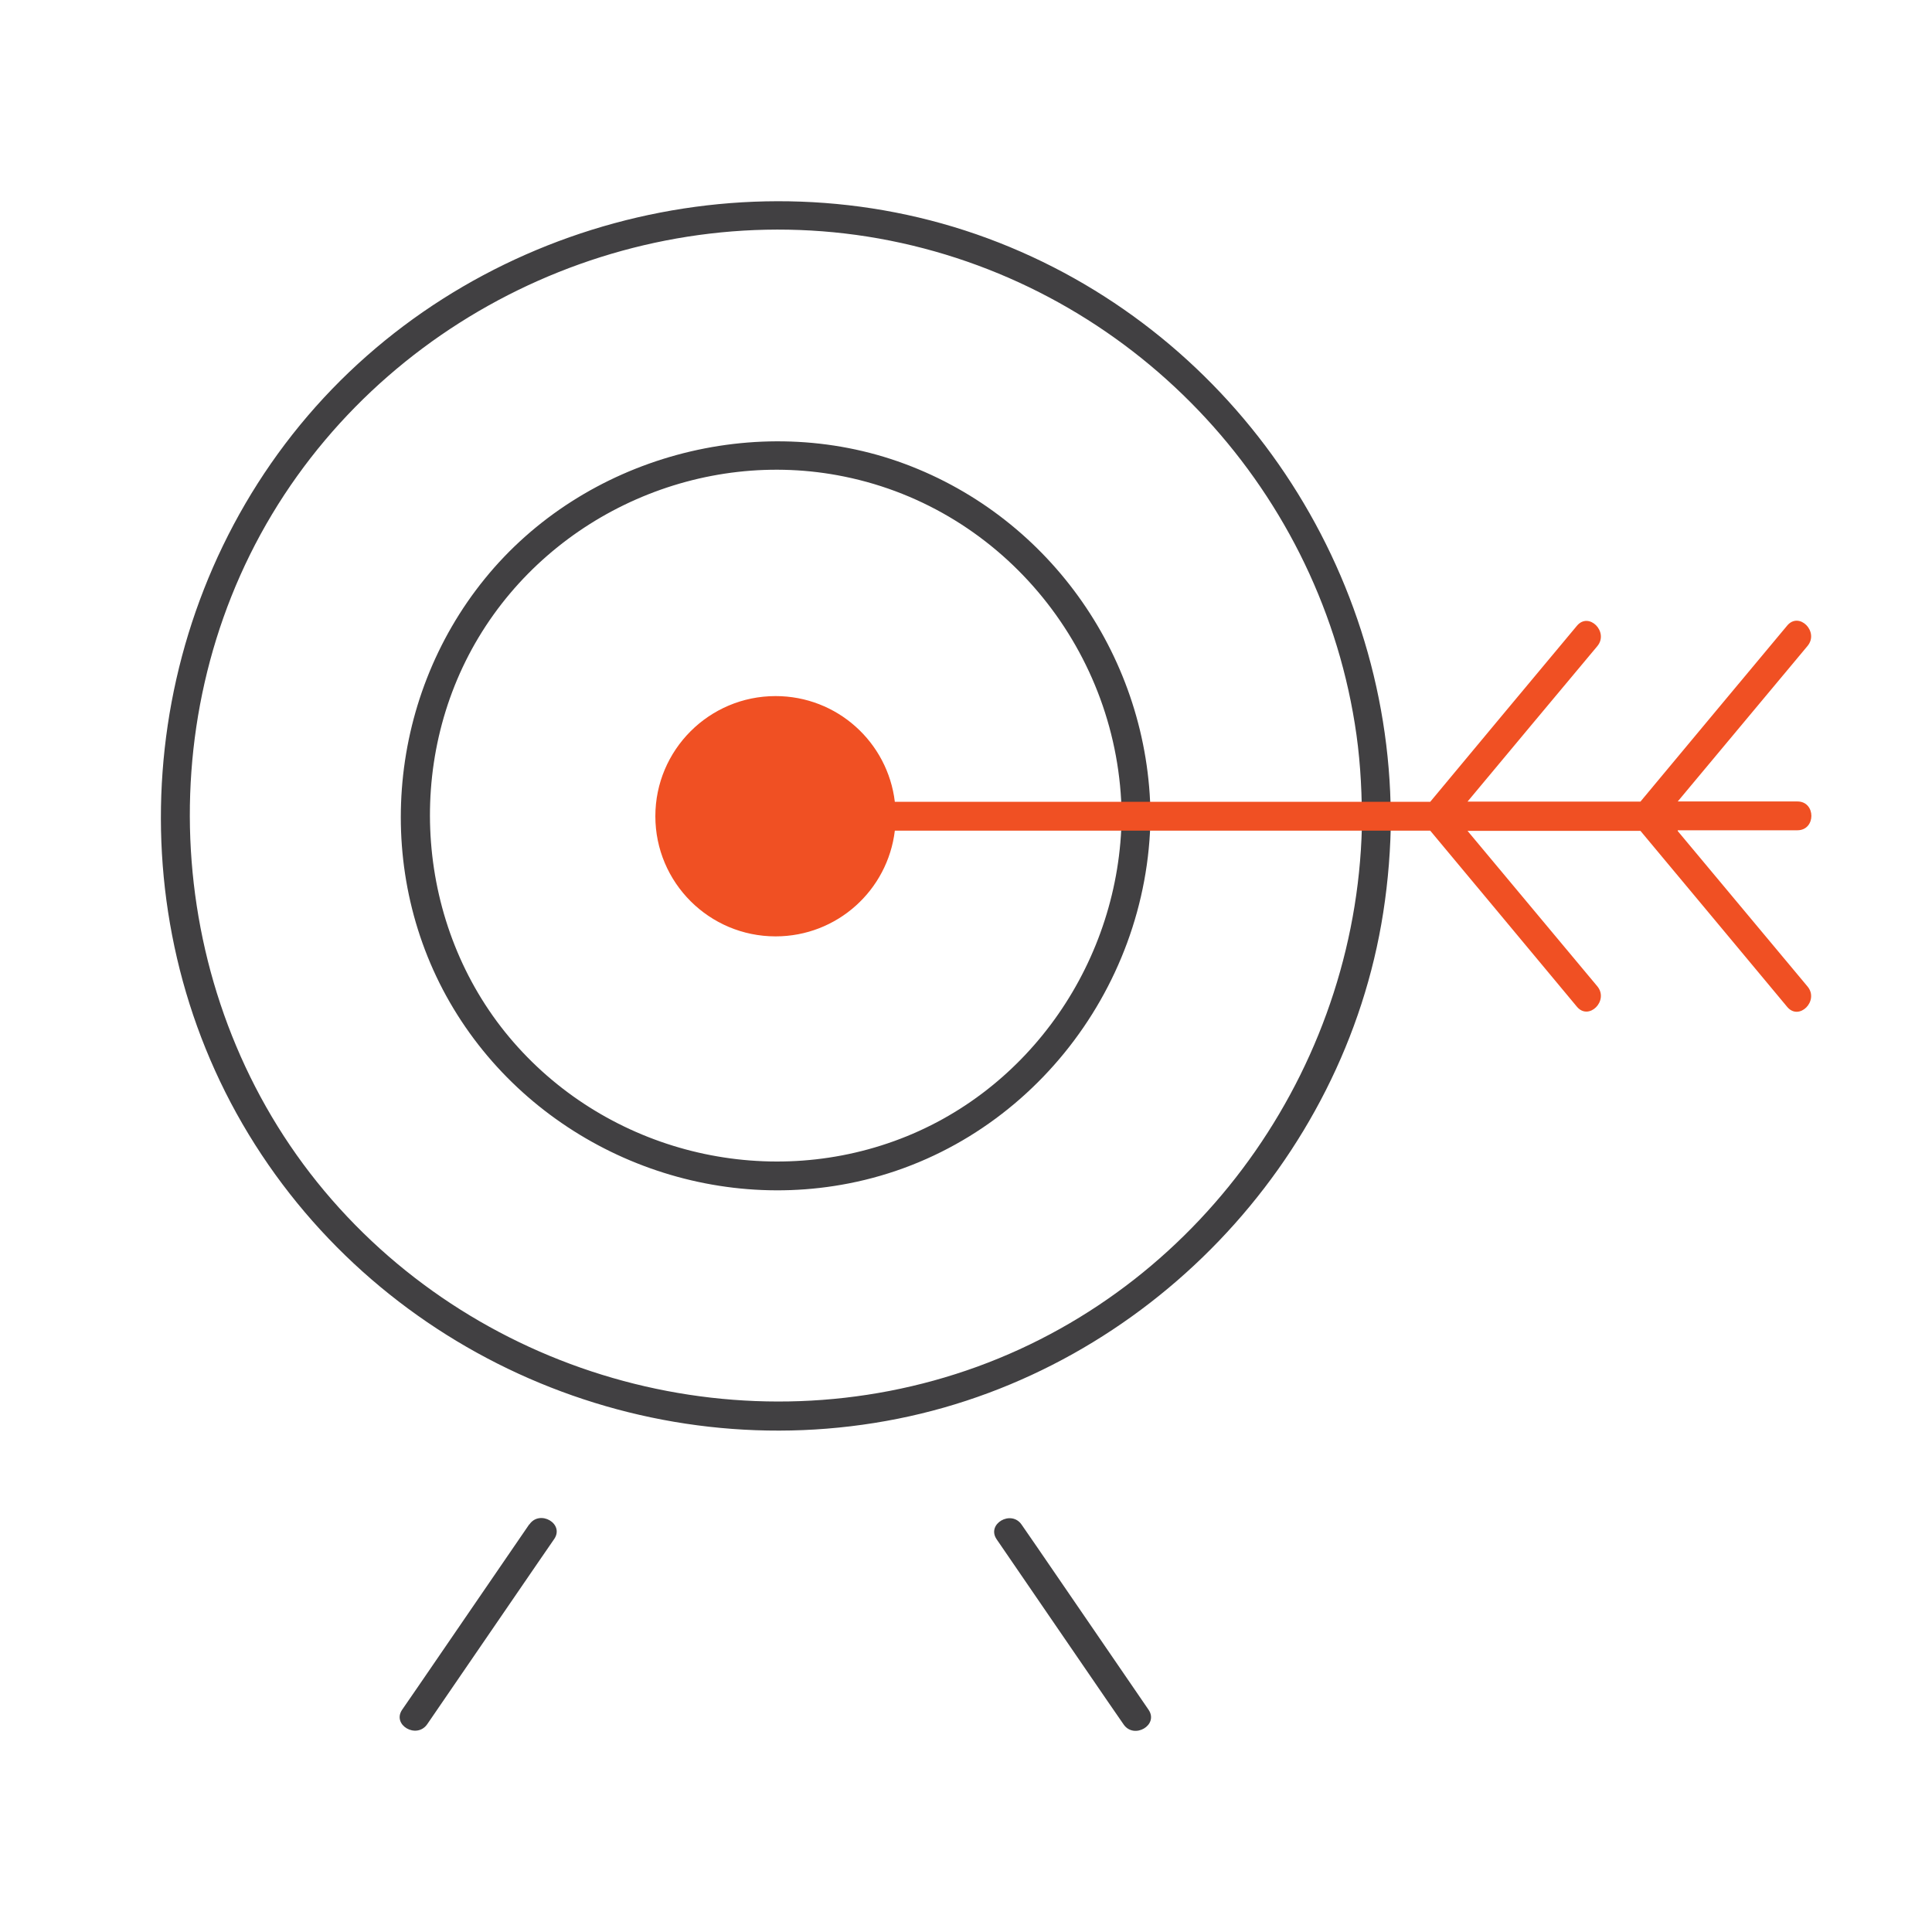 <svg width="48" height="48" viewBox="0 0 48 48" fill="none" xmlns="http://www.w3.org/2000/svg">
<g clip-path="url(#clip0_2091_17738)">
<path d="M33.84 20.27C33.807 26.312 29.988 31.876 24.282 33.954C18.543 36.041 11.981 34.269 8.062 29.593C4.143 24.917 3.613 18.02 6.757 12.78C9.892 7.56 16.139 4.785 22.117 5.979C28.096 7.173 32.703 12.021 33.659 17.977C33.783 18.736 33.831 19.501 33.836 20.27C33.836 20.728 34.557 20.733 34.553 20.27C34.519 13.917 30.514 8.133 24.54 5.922C18.519 3.696 11.527 5.597 7.455 10.559C3.383 15.522 2.843 22.691 6.179 28.184C9.515 33.677 16.038 36.504 22.308 35.248C28.474 34.016 33.401 28.881 34.366 22.672C34.49 21.875 34.553 21.072 34.557 20.27C34.557 19.806 33.845 19.806 33.84 20.27Z" fill="#414042"/>
<path d="M27.867 20.27C27.833 23.838 25.597 27.133 22.213 28.351C18.825 29.574 14.968 28.533 12.655 25.772C10.342 23.011 10.031 18.932 11.89 15.837C13.749 12.742 17.444 11.118 20.975 11.84C24.966 12.652 27.829 16.22 27.867 20.27C27.867 20.728 28.588 20.733 28.584 20.27C28.55 16.391 26.127 12.881 22.476 11.524C18.825 10.168 14.509 11.338 12.043 14.381C9.596 17.394 9.257 21.727 11.269 25.06C13.281 28.394 17.257 30.152 21.085 29.402C25.42 28.557 28.541 24.645 28.584 20.27C28.584 19.806 27.872 19.806 27.867 20.27Z" fill="#414042"/>
<path d="M28.536 42.479C27.614 41.137 26.696 39.79 25.774 38.448L25.382 37.88C25.124 37.502 24.502 37.861 24.761 38.243C25.683 39.585 26.6 40.932 27.523 42.274L27.915 42.842C28.173 43.22 28.794 42.861 28.536 42.479Z" fill="#414042"/>
<path d="M13.147 37.875C12.225 39.217 11.307 40.564 10.385 41.906L9.993 42.475C9.73 42.857 10.351 43.215 10.614 42.838C11.537 41.495 12.454 40.149 13.377 38.806L13.768 38.238C14.031 37.856 13.41 37.498 13.152 37.875H13.147Z" fill="#414042"/>
<path d="M41.683 20.628H44.656C45.119 20.628 45.119 19.912 44.656 19.912H41.683C42.759 18.622 43.834 17.332 44.909 16.047C45.201 15.694 44.699 15.188 44.403 15.541C43.189 16.998 41.97 18.455 40.756 19.916H36.46C37.535 18.627 38.61 17.337 39.686 16.052C39.977 15.699 39.475 15.193 39.179 15.546C37.965 17.003 36.746 18.459 35.533 19.921H22.232C22.055 18.44 20.799 17.294 19.269 17.294C17.62 17.294 16.282 18.631 16.282 20.279C16.282 21.927 17.62 23.264 19.269 23.264C20.799 23.264 22.055 22.118 22.232 20.637H35.533C36.746 22.094 37.965 23.551 39.179 25.013C39.475 25.366 39.977 24.86 39.686 24.506L36.46 20.642H40.756C41.97 22.099 43.189 23.556 44.403 25.017C44.699 25.371 45.201 24.864 44.909 24.511L41.683 20.647V20.628Z" fill="#F05023"/>
</g>
<defs>
<clipPath id="clip0_2091_17738">
<rect width="41" height="38" fill="white" transform="translate(4 5)"/>
</clipPath>
</defs>
</svg>
